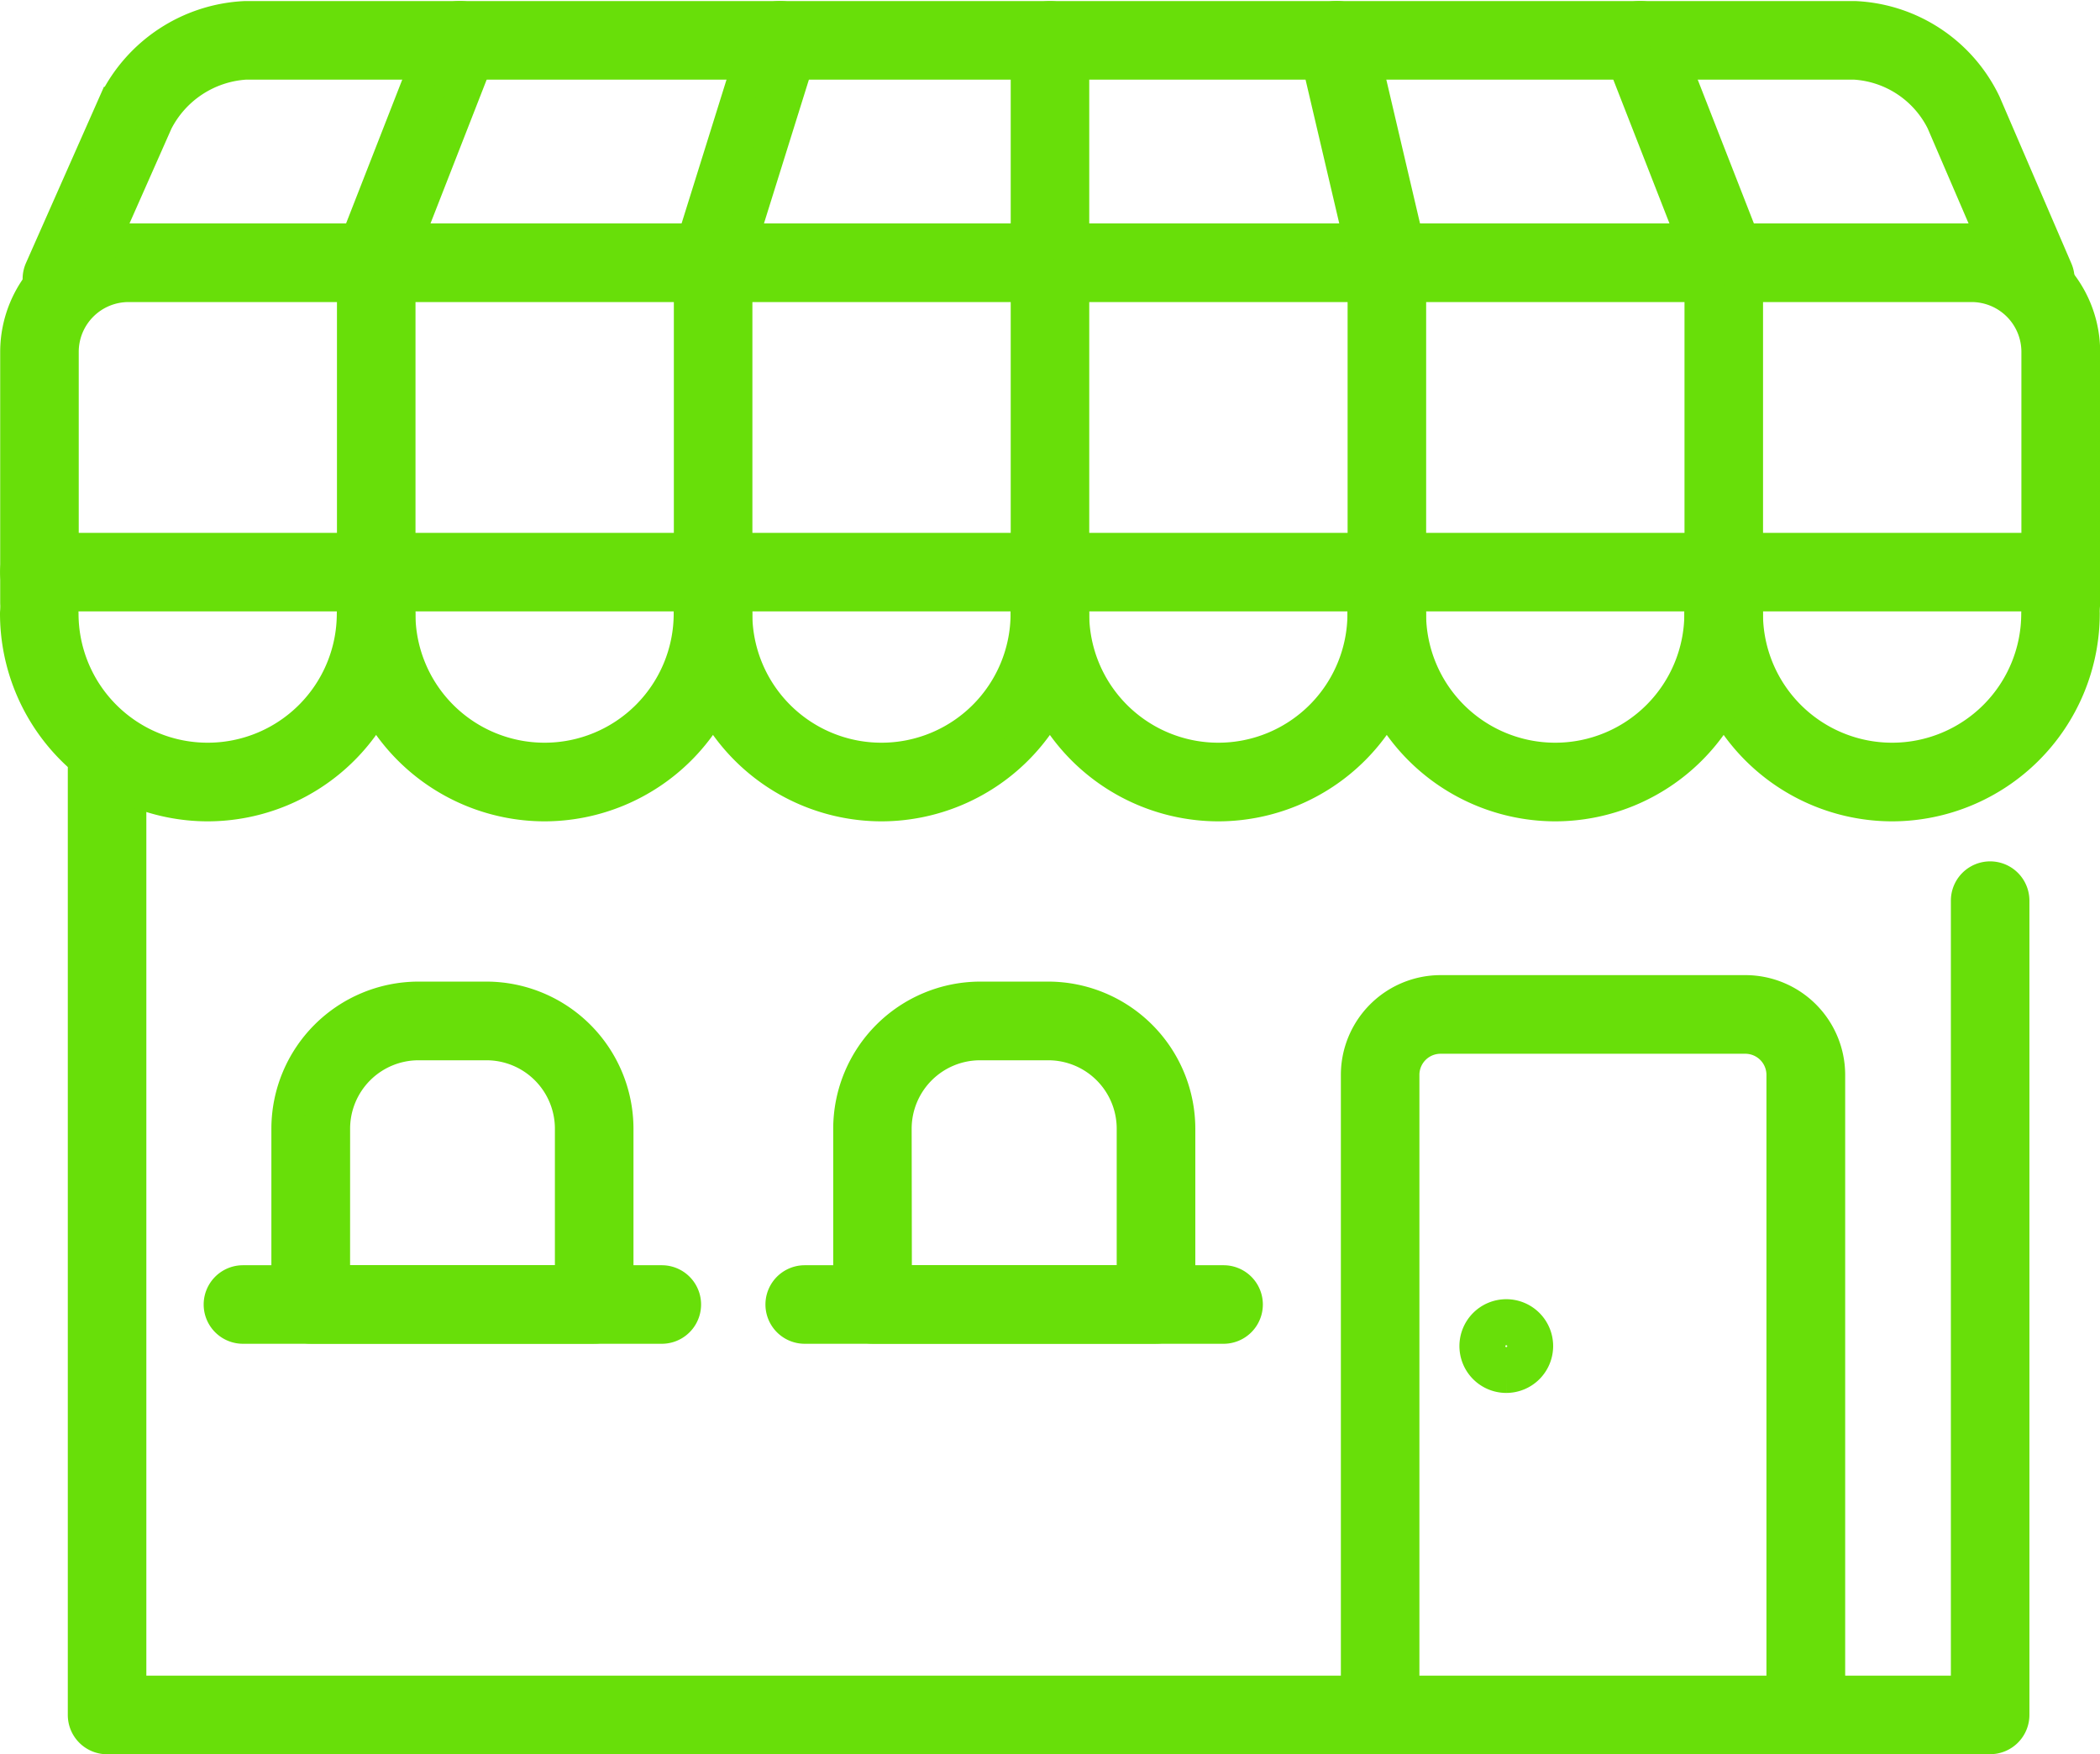 <svg xmlns="http://www.w3.org/2000/svg" width="64.173" height="53.604" viewBox="0 0 64.173 53.604">
  <g id="Group_3151" data-name="Group 3151" transform="translate(-1712.244 -1907.671)">
    <path id="Path_3905" data-name="Path 3905" d="M1779.944,270.694H1722.4a.7.7,0,0,1-.7-.7V241.1a.7.7,0,1,1,1.4,0v28.193h56.144V245.11a.7.7,0,0,1,1.4,0v24.882a.7.7,0,0,1-.7.7" transform="translate(-6.884 1690.082)" fill="#68df09" stroke="#68df09" stroke-width="1"/>
    <path id="Path_3906" data-name="Path 3906" d="M1818.585,278.2a.7.7,0,0,1-.7-.7V258.957a1.146,1.146,0,0,0-1.145-1.144h-9.315a1.146,1.146,0,0,0-1.145,1.144v18.537a.7.7,0,1,1-1.4,0V258.957a2.551,2.551,0,0,1,2.548-2.547h9.315a2.551,2.551,0,0,1,2.548,2.547v18.537a.7.7,0,0,1-.7.7" transform="translate(-51.161 1681.558)" fill="#68df09" stroke="#68df09" stroke-width="1"/>
    <path id="Path_3907" data-name="Path 3907" d="M1744.367,266.9h-8.662a.7.7,0,0,1-.7-.7v-5.371a4,4,0,0,1,3.992-3.992h2.081a4,4,0,0,1,3.992,3.992V266.2a.7.7,0,0,1-.7.7m-7.96-1.4h7.259v-4.67a2.592,2.592,0,0,0-2.589-2.589H1739a2.592,2.592,0,0,0-2.589,2.589Z" transform="translate(-13.968 1681.329)" fill="#68df09" stroke="#68df09" stroke-width="1"/>
    <path id="Path_3908" data-name="Path 3908" d="M1813.563,279.45a.932.932,0,1,1,.932-.932.933.933,0,0,1-.932.932m0-1.4a.471.471,0,1,0,.471.471.472.472,0,0,0-.471-.471" transform="translate(-55.289 1670.285)" fill="#68df09" stroke="#68df09" stroke-width="1"/>
    <path id="Path_3909" data-name="Path 3909" d="M1744.081,276.762h-12.8a.7.7,0,1,1,0-1.4h12.8a.7.7,0,1,1,0,1.4" transform="translate(-11.613 1671.471)" fill="#68df09" stroke="#68df09" stroke-width="1"/>
    <path id="Path_3910" data-name="Path 3910" d="M1781.076,266.9h-8.662a.7.7,0,0,1-.7-.7v-5.371a4,4,0,0,1,3.992-3.992h2.081a4,4,0,0,1,3.992,3.992V266.2a.7.7,0,0,1-.7.7m-7.961-1.4h7.259v-4.67a2.592,2.592,0,0,0-2.589-2.589H1775.7a2.592,2.592,0,0,0-2.589,2.589Z" transform="translate(-33.508 1681.329)" fill="#68df09" stroke="#68df09" stroke-width="1"/>
    <path id="Path_3911" data-name="Path 3911" d="M1780.789,276.762h-12.8a.7.7,0,1,1,0-1.4h12.8a.7.7,0,1,1,0,1.4" transform="translate(-31.154 1671.471)" fill="#68df09" stroke="#68df09" stroke-width="1"/>
    <path id="Path_3912" data-name="Path 3912" d="M1833.183,236.769a5.855,5.855,0,0,1-5.849-5.849.7.7,0,1,1,1.4,0,4.446,4.446,0,1,0,8.892,0,.7.7,0,1,1,1.4,0,5.855,5.855,0,0,1-5.849,5.849" transform="translate(-63.116 1695.5)" fill="#68df09" stroke="#68df09" stroke-width="1"/>
    <path id="Path_3913" data-name="Path 3913" d="M1811.17,236.769a5.856,5.856,0,0,1-5.849-5.849.7.7,0,1,1,1.4,0,4.446,4.446,0,0,0,8.892,0,.7.7,0,0,1,1.4,0,5.855,5.855,0,0,1-5.849,5.849" transform="translate(-51.398 1695.5)" fill="#68df09" stroke="#68df09" stroke-width="1"/>
    <path id="Path_3914" data-name="Path 3914" d="M1789.158,236.769a5.855,5.855,0,0,1-5.849-5.849.7.7,0,1,1,1.4,0,4.446,4.446,0,0,0,8.892,0,.7.7,0,1,1,1.4,0,5.855,5.855,0,0,1-5.849,5.849" transform="translate(-39.681 1695.5)" fill="#68df09" stroke="#68df09" stroke-width="1"/>
    <path id="Path_3915" data-name="Path 3915" d="M1767.147,236.769a5.855,5.855,0,0,1-5.849-5.849.7.7,0,0,1,1.4,0,4.446,4.446,0,0,0,8.892,0,.7.7,0,0,1,1.4,0,5.855,5.855,0,0,1-5.849,5.849" transform="translate(-27.964 1695.5)" fill="#68df09" stroke="#68df09" stroke-width="1"/>
    <path id="Path_3916" data-name="Path 3916" d="M1745.134,236.769a5.855,5.855,0,0,1-5.849-5.849.7.7,0,1,1,1.4,0,4.446,4.446,0,0,0,8.892,0,.7.7,0,0,1,1.4,0,5.856,5.856,0,0,1-5.849,5.849" transform="translate(-16.246 1695.5)" fill="#68df09" stroke="#68df09" stroke-width="1"/>
    <path id="Path_3917" data-name="Path 3917" d="M1723.122,236.769a5.855,5.855,0,0,1-5.849-5.849.7.7,0,0,1,1.4,0,4.446,4.446,0,0,0,8.892,0,.7.7,0,1,1,1.4,0,5.855,5.855,0,0,1-5.849,5.849" transform="translate(-4.529 1695.5)" fill="#68df09" stroke="#68df09" stroke-width="1"/>
    <path id="Path_3918" data-name="Path 3918" d="M1779.744,228.91h-61.768a.7.7,0,0,1,0-1.4h61.768a.7.7,0,1,1,0,1.4" transform="translate(-4.529 1696.943)" fill="#68df09" stroke="#68df09" stroke-width="1"/>
    <path id="Path_3919" data-name="Path 3919" d="M1779.744,219.091a.7.7,0,0,1-.7-.7V210.72a2.023,2.023,0,0,0-2.021-2.021H1720.7a2.023,2.023,0,0,0-2.021,2.021v7.669a.7.7,0,1,1-1.4,0V210.72a3.428,3.428,0,0,1,3.424-3.424h56.324a3.428,3.428,0,0,1,3.424,3.424v7.669a.7.7,0,0,1-.7.7" transform="translate(-4.529 1707.702)" fill="#68df09" stroke="#68df09" stroke-width="1"/>
    <path id="Path_3920" data-name="Path 3920" d="M1779.755,201.456a.7.7,0,0,1-.645-.424l-2.19-5.087a3.218,3.218,0,0,0-2.681-1.778h-49.182a3.281,3.281,0,0,0-2.711,1.785l-2.251,5.087a.7.7,0,0,1-1.284-.567l2.251-5.087a4.688,4.688,0,0,1,3.994-2.62h49.182a4.627,4.627,0,0,1,3.97,2.627l2.19,5.087a.7.7,0,0,1-.644.979" transform="translate(-5.316 1715.438)" fill="#68df09" stroke="#68df09" stroke-width="1"/>
    <path id="Path_3921" data-name="Path 3921" d="M1739.987,218.151a.7.7,0,0,1-.7-.7V208a.7.7,0,0,1,1.4,0v9.452a.7.7,0,0,1-.7.7" transform="translate(-16.246 1707.702)" fill="#68df09" stroke="#68df09" stroke-width="1"/>
    <path id="Path_3922" data-name="Path 3922" d="M1762,218.151a.7.7,0,0,1-.7-.7V208a.7.7,0,0,1,1.4,0v9.452a.7.7,0,0,1-.7.7" transform="translate(-27.964 1707.702)" fill="#68df09" stroke="#68df09" stroke-width="1"/>
    <path id="Path_3923" data-name="Path 3923" d="M1784.012,218.151a.7.7,0,0,1-.7-.7V208a.7.7,0,0,1,1.4,0v9.452a.7.7,0,0,1-.7.7" transform="translate(-39.682 1707.702)" fill="#68df09" stroke="#68df09" stroke-width="1"/>
    <path id="Path_3924" data-name="Path 3924" d="M1806.023,218.151a.7.7,0,0,1-.7-.7V208a.7.7,0,0,1,1.4,0v9.452a.7.7,0,0,1-.7.7" transform="translate(-51.398 1707.702)" fill="#68df09" stroke="#68df09" stroke-width="1"/>
    <path id="Path_3925" data-name="Path 3925" d="M1828.036,218.151a.7.7,0,0,1-.7-.7V208a.7.7,0,0,1,1.4,0v9.452a.7.7,0,0,1-.7.7" transform="translate(-63.116 1707.702)" fill="#68df09" stroke="#68df09" stroke-width="1"/>
    <path id="Path_3926" data-name="Path 3926" d="M1739.987,200.707a.7.7,0,0,1-.654-.957l2.555-6.54a.7.7,0,1,1,1.307.51l-2.555,6.54a.7.7,0,0,1-.653.447" transform="translate(-16.246 1715.438)" fill="#68df09" stroke="#68df09" stroke-width="1"/>
    <path id="Path_3927" data-name="Path 3927" d="M1762,200.708a.692.692,0,0,1-.209-.032.7.7,0,0,1-.461-.879l2.044-6.541a.7.7,0,0,1,1.339.419l-2.044,6.541a.7.7,0,0,1-.67.492" transform="translate(-27.964 1715.438)" fill="#68df09" stroke="#68df09" stroke-width="1"/>
    <path id="Path_3928" data-name="Path 3928" d="M1784.012,200.708a.7.7,0,0,1-.7-.7v-6.541a.7.7,0,1,1,1.4,0v6.541a.7.7,0,0,1-.7.7" transform="translate(-39.682 1715.438)" fill="#68df09" stroke="#68df09" stroke-width="1"/>
    <path id="Path_3929" data-name="Path 3929" d="M1804.277,200.707a.7.7,0,0,1-.682-.542l-1.533-6.541a.7.7,0,1,1,1.366-.32l1.533,6.541a.7.7,0,0,1-.683.862" transform="translate(-49.653 1715.438)" fill="#68df09" stroke="#68df09" stroke-width="1"/>
    <path id="Path_3930" data-name="Path 3930" d="M1825.127,200.707a.7.7,0,0,1-.653-.447l-2.555-6.54a.7.7,0,1,1,1.307-.51l2.555,6.54a.7.7,0,0,1-.653.957" transform="translate(-60.208 1715.438)" fill="#68df09" stroke="#68df09" stroke-width="1"/>
  </g>
</svg>
